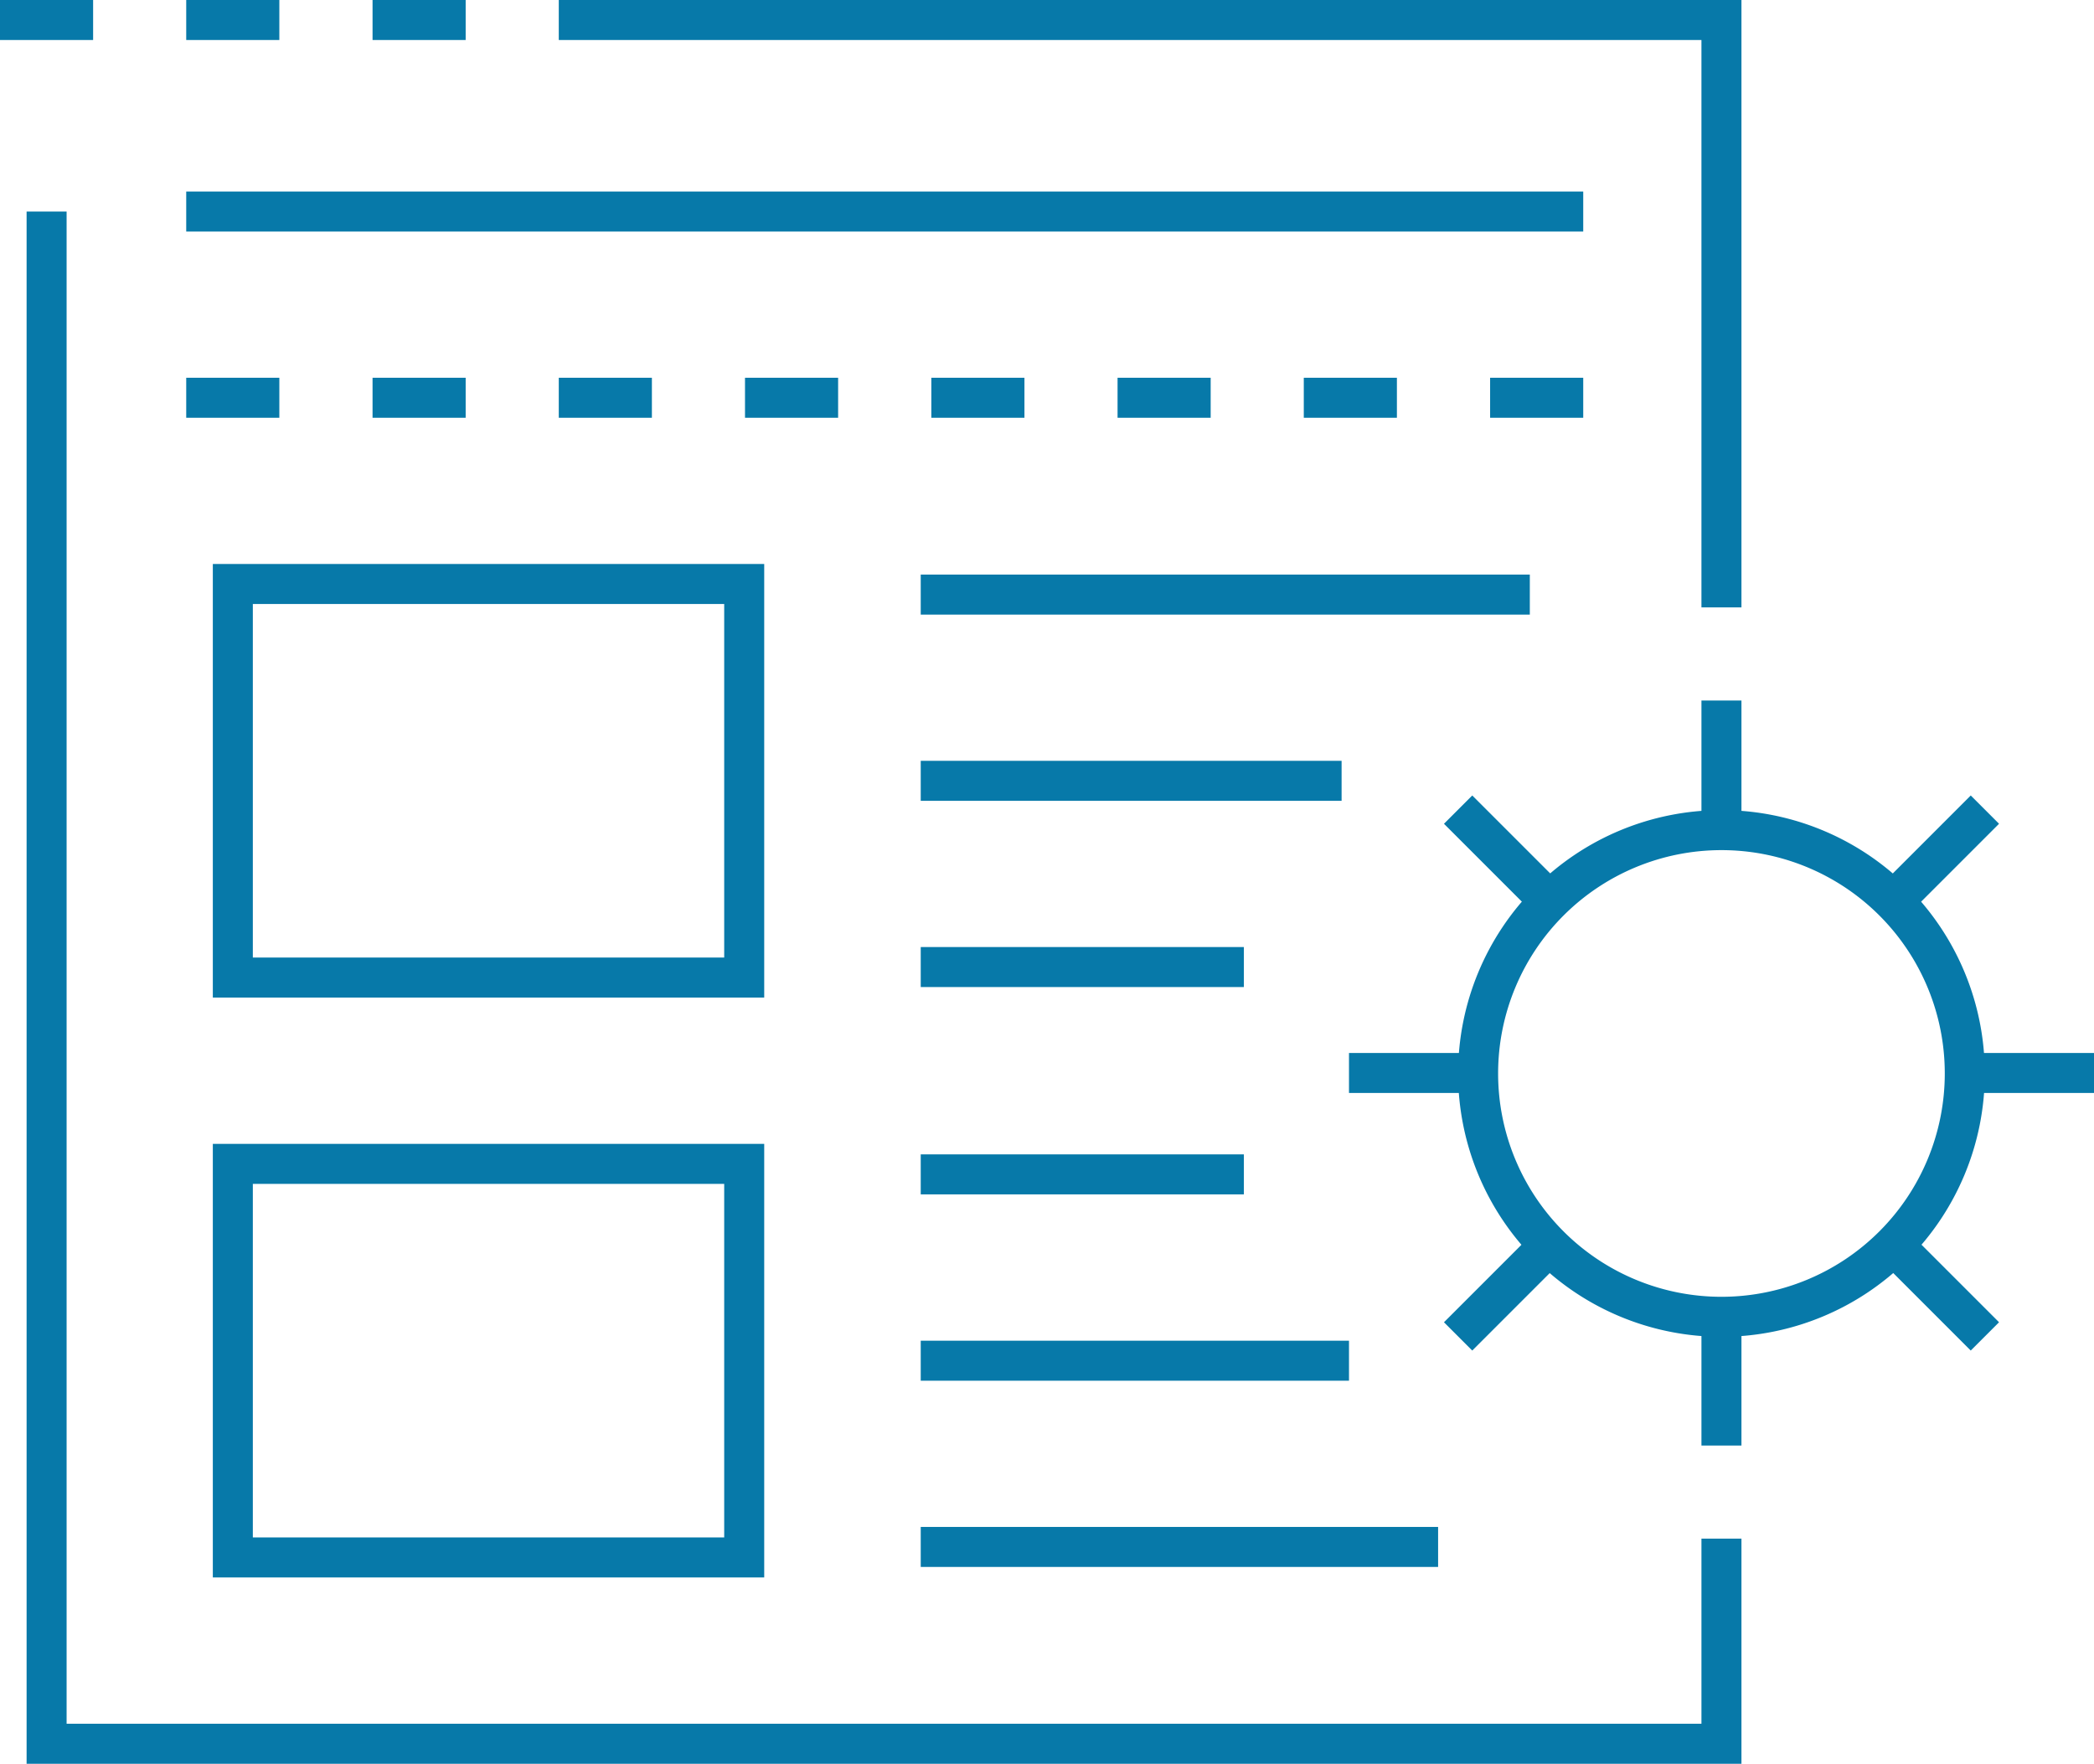 <svg xmlns="http://www.w3.org/2000/svg" id="Livello_1" data-name="Livello 1" viewBox="0 0 209.37 176.35"><rect x="23.28" y="58.39" width="51.13" height="39.35" style="fill:none;stroke:#0779a9;stroke-miterlimit:10;stroke-width:4px"></rect><line x1="92.06" y1="59.45" x2="152.96" y2="59.45" style="fill:none;stroke:#0779a9;stroke-miterlimit:10;stroke-width:4px"></line><line x1="92.06" y1="78.07" x2="134.14" y2="78.07" style="fill:none;stroke:#0779a9;stroke-miterlimit:10;stroke-width:4px"></line><line x1="92.06" y1="96.69" x2="124.37" y2="96.69" style="fill:none;stroke:#0779a9;stroke-miterlimit:10;stroke-width:4px"></line><rect x="23.28" y="116.37" width="51.13" height="39.35" style="fill:none;stroke:#0779a9;stroke-miterlimit:10;stroke-width:4px"></rect><line x1="92.06" y1="117.42" x2="124.37" y2="117.42" style="fill:none;stroke:#0779a9;stroke-miterlimit:10;stroke-width:4px"></line><line x1="92.06" y1="136.05" x2="134.88" y2="136.05" style="fill:none;stroke:#0779a9;stroke-miterlimit:10;stroke-width:4px"></line><line x1="92.06" y1="154.67" x2="143.79" y2="154.67" style="fill:none;stroke:#0779a9;stroke-miterlimit:10;stroke-width:4px"></line><polyline points="172.12 153.84 172.12 174.35 4.66 174.35 4.66 21.15" style="fill:none;stroke:#0779a9;stroke-miterlimit:10;stroke-width:4px"></polyline><polyline points="55.87 2 172.12 2 172.12 60.73" style="fill:none;stroke:#0779a9;stroke-miterlimit:10;stroke-width:4px"></polyline><line x1="18.62" y1="21.15" x2="158.3" y2="21.15" style="fill:none;stroke:#0779a9;stroke-miterlimit:10;stroke-width:4px"></line><line y1="2" x2="9.31" y2="2" style="fill:none;stroke:#0779a9;stroke-miterlimit:10;stroke-width:4px"></line><line x1="18.62" y1="2" x2="27.93" y2="2" style="fill:none;stroke:#0779a9;stroke-miterlimit:10;stroke-width:4px"></line><line x1="37.25" y1="2" x2="46.56" y2="2" style="fill:none;stroke:#0779a9;stroke-miterlimit:10;stroke-width:4px"></line><line x1="18.62" y1="39.77" x2="27.93" y2="39.77" style="fill:none;stroke:#0779a9;stroke-miterlimit:10;stroke-width:4px"></line><line x1="37.25" y1="39.77" x2="46.56" y2="39.77" style="fill:none;stroke:#0779a9;stroke-miterlimit:10;stroke-width:4px"></line><line x1="55.87" y1="39.77" x2="65.18" y2="39.77" style="fill:none;stroke:#0779a9;stroke-miterlimit:10;stroke-width:4px"></line><line x1="74.49" y1="39.77" x2="83.8" y2="39.77" style="fill:none;stroke:#0779a9;stroke-miterlimit:10;stroke-width:4px"></line><line x1="93.12" y1="39.77" x2="102.43" y2="39.77" style="fill:none;stroke:#0779a9;stroke-miterlimit:10;stroke-width:4px"></line><line x1="111.74" y1="39.77" x2="121.05" y2="39.77" style="fill:none;stroke:#0779a9;stroke-miterlimit:10;stroke-width:4px"></line><line x1="130.36" y1="39.77" x2="139.67" y2="39.77" style="fill:none;stroke:#0779a9;stroke-miterlimit:10;stroke-width:4px"></line><line x1="148.99" y1="39.77" x2="158.3" y2="39.77" style="fill:none;stroke:#0779a9;stroke-miterlimit:10;stroke-width:4px"></line><path d="M471.08,507a24.33,24.33,0,1,1-24.33-24.33A24.32,24.32,0,0,1,471.08,507Z" transform="translate(-274.63 -399.67)" style="fill:none;stroke:#0779a9;stroke-linejoin:round;stroke-width:4px"></path><line x1="134.88" y1="107.28" x2="146.41" y2="107.28" style="fill:none;stroke:#0779a9;stroke-linejoin:round;stroke-width:4px"></line><line x1="197.84" y1="107.28" x2="209.37" y2="107.28" style="fill:none;stroke:#0779a9;stroke-linejoin:round;stroke-width:4px"></line><line x1="145.79" y1="133.62" x2="153.94" y2="125.47" style="fill:none;stroke:#0779a9;stroke-linejoin:round;stroke-width:4px"></line><line x1="190.31" y1="89.1" x2="198.46" y2="80.95" style="fill:none;stroke:#0779a9;stroke-linejoin:round;stroke-width:4px"></line><line x1="172.12" y1="144.53" x2="172.12" y2="133" style="fill:none;stroke:#0779a9;stroke-linejoin:round;stroke-width:4px"></line><line x1="172.12" y1="81.57" x2="172.12" y2="70.04" style="fill:none;stroke:#0779a9;stroke-linejoin:round;stroke-width:4px"></line><line x1="198.46" y1="133.62" x2="190.31" y2="125.47" style="fill:none;stroke:#0779a9;stroke-linejoin:round;stroke-width:4px"></line><line x1="153.94" y1="89.1" x2="145.79" y2="80.95" style="fill:none;stroke:#0779a9;stroke-linejoin:round;stroke-width:4px"></line></svg>